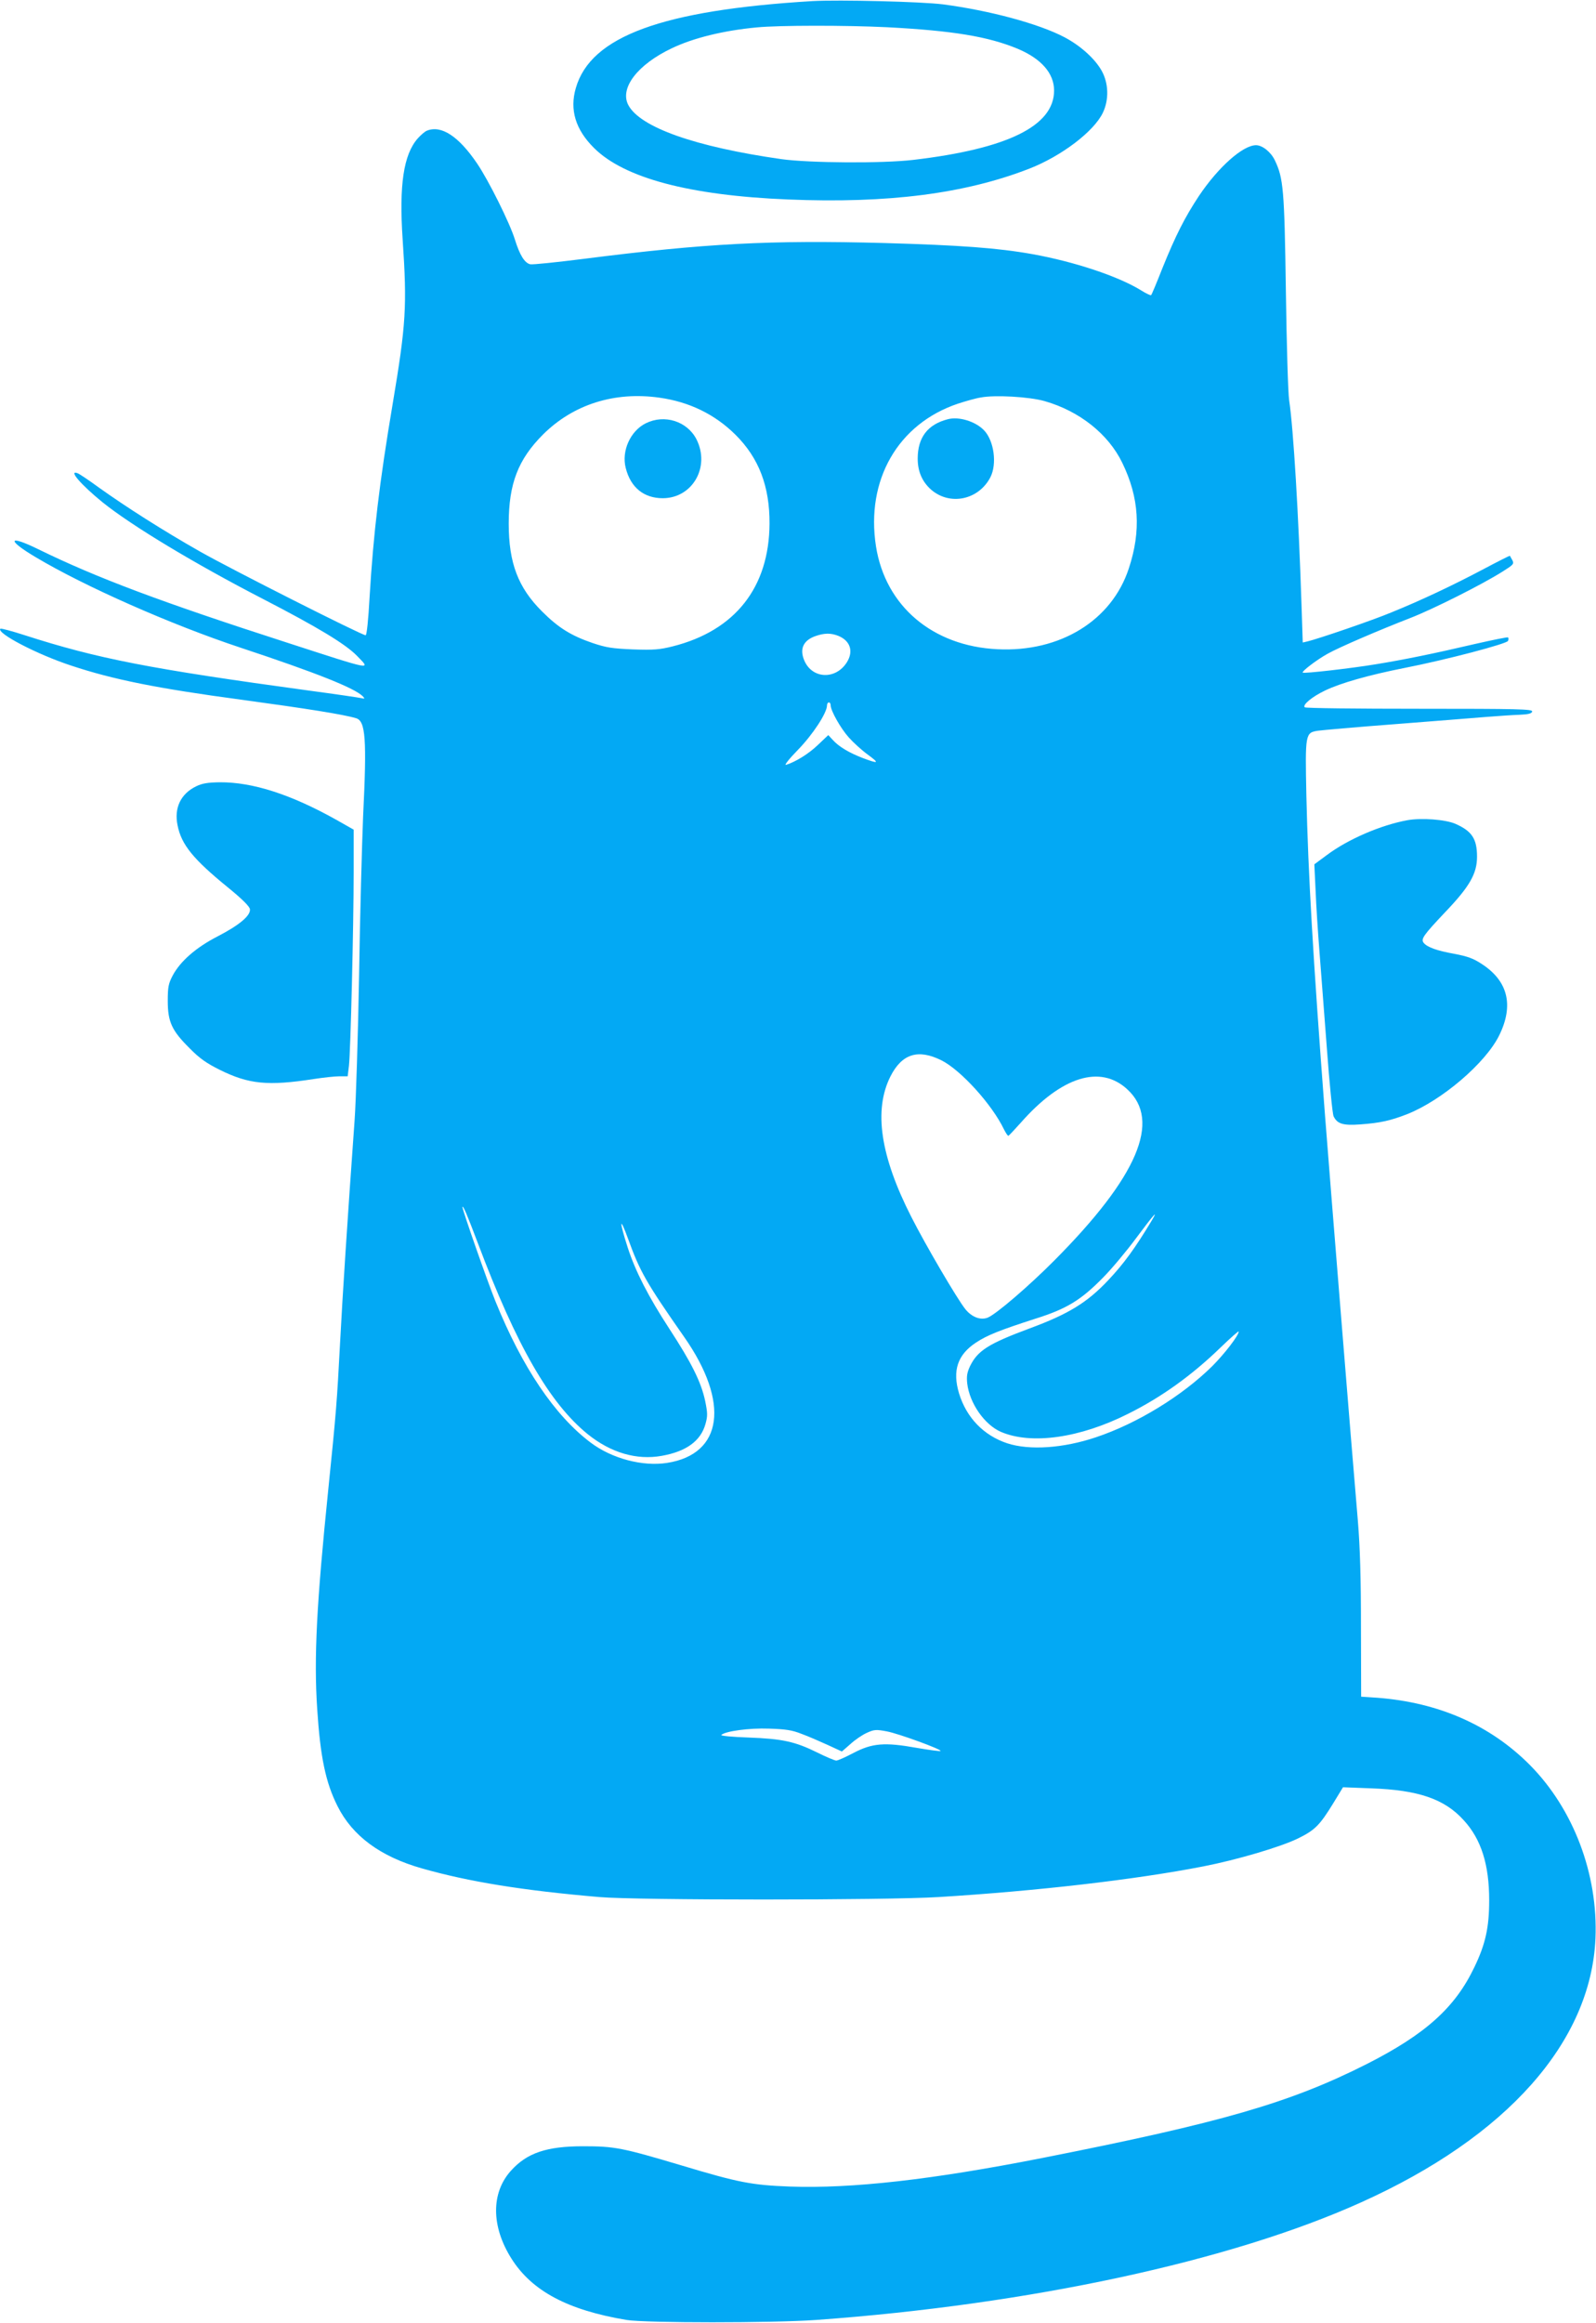 <?xml version="1.0" standalone="no"?>
<!DOCTYPE svg PUBLIC "-//W3C//DTD SVG 20010904//EN"
 "http://www.w3.org/TR/2001/REC-SVG-20010904/DTD/svg10.dtd">
<svg version="1.0" xmlns="http://www.w3.org/2000/svg"
 width="880pt" height="1280pt" viewBox="0 0 880 1280"
 preserveAspectRatio="xMidYMid meet">
<g transform="translate(0,1280) scale(0.1,-0.1)"
fill="#03a9f4" stroke="none">
<path d="M4480 12794 c-829 -50 -1223 -194 -1305 -479 -35 -119 -2 -229 100
-330 166 -166 528 -262 1069 -284 553 -23 978 32 1332 170 177 69 356 205 405
308 34 71 32 161 -6 230 -37 67 -117 139 -206 186 -141 74 -411 147 -670 181
-120 15 -570 26 -719 18z m410 -144 c364 -19 558 -51 722 -119 130 -55 200
-135 200 -230 0 -195 -257 -321 -777 -382 -168 -20 -573 -17 -725 4 -478 68
-782 176 -846 299 -48 93 52 223 240 312 119 57 286 98 469 115 121 12 494 12
717 1z"/>
<path d="M2354 12080 c-11 -4 -34 -24 -51 -43 -78 -89 -103 -257 -83 -555 25
-369 19 -467 -55 -908 -73 -432 -106 -712 -127 -1061 -7 -130 -16 -213 -22
-213 -21 0 -738 362 -911 460 -203 115 -412 248 -560 354 -55 40 -108 76 -118
79 -52 19 21 -65 138 -160 160 -129 509 -339 885 -533 300 -155 455 -248 519
-314 77 -79 93 -82 -379 71 -701 226 -1056 359 -1379 517 -167 82 -176 52 -14
-44 270 -161 745 -371 1128 -498 420 -139 630 -223 675 -268 13 -14 12 -15
-10 -10 -14 3 -142 22 -285 41 -880 120 -1167 176 -1568 305 -71 23 -131 39
-135 36 -23 -24 203 -142 393 -204 229 -76 472 -125 935 -187 360 -49 563 -81
633 -102 53 -15 60 -114 39 -543 -6 -146 -17 -537 -22 -870 -6 -333 -17 -695
-25 -805 -39 -541 -66 -957 -80 -1225 -17 -323 -21 -376 -65 -807 -64 -626
-80 -925 -61 -1209 17 -263 46 -404 112 -535 82 -164 236 -278 465 -343 260
-74 558 -122 979 -158 208 -18 1580 -18 1870 0 540 33 1087 96 1460 169 185
36 426 107 522 154 94 46 120 73 195 195 l53 87 155 -6 c259 -9 404 -58 510
-175 97 -105 141 -245 141 -442 0 -148 -20 -241 -82 -369 -106 -222 -269 -369
-595 -534 -422 -213 -800 -322 -1789 -517 -610 -120 -1048 -169 -1390 -157
-211 8 -283 22 -596 116 -329 98 -370 106 -544 106 -201 0 -310 -37 -398 -135
-110 -122 -109 -307 3 -484 113 -179 311 -284 635 -338 102 -17 809 -17 1045
0 1177 85 2287 324 3005 648 803 361 1267 883 1292 1454 15 354 -121 713 -362
956 -218 219 -502 344 -840 370 l-90 6 -1 382 c0 274 -5 439 -17 586 -28 322
-154 1880 -182 2245 -66 867 -92 1320 -102 1752 -7 342 -6 346 64 357 21 3
211 20 423 36 212 17 439 34 505 40 66 5 149 11 185 12 48 2 66 7 68 18 2 13
-72 15 -622 15 -343 0 -628 3 -632 8 -14 13 40 58 111 92 87 42 243 86 440
125 230 45 564 133 570 149 3 8 3 16 0 19 -2 3 -85 -14 -182 -36 -222 -52
-393 -87 -548 -112 -139 -23 -396 -52 -402 -46 -7 7 79 72 137 104 64 36 286
131 456 197 124 48 397 185 509 256 59 37 64 42 54 62 -7 12 -13 23 -14 25 -1
1 -67 -32 -146 -74 -164 -87 -346 -173 -507 -238 -102 -43 -404 -146 -463
-160 l-26 -6 -7 213 c-16 488 -44 962 -68 1122 -6 39 -14 309 -18 600 -8 564
-14 624 -61 722 -22 46 -69 83 -104 83 -73 -1 -207 -120 -314 -279 -78 -118
-128 -216 -202 -399 -31 -79 -59 -146 -62 -148 -3 -3 -28 9 -55 26 -126 78
-371 159 -601 200 -191 34 -397 49 -816 61 -629 17 -987 -2 -1655 -87 -151
-19 -284 -33 -297 -30 -31 8 -57 50 -84 136 -27 89 -146 328 -209 420 -101
149 -197 212 -276 180z m1282 -1471 c165 -23 306 -92 419 -204 129 -128 189
-284 188 -490 -2 -351 -189 -589 -533 -676 -72 -18 -103 -21 -220 -17 -116 5
-147 10 -222 35 -120 41 -190 85 -279 174 -132 131 -184 267 -184 484 0 220
52 354 189 491 167 166 394 238 642 203z m2124 -19 c192 -55 351 -181 428
-340 93 -191 105 -374 36 -582 -94 -287 -379 -462 -724 -445 -357 17 -618 237
-670 567 -57 365 121 675 452 786 43 14 99 30 126 34 78 15 268 4 352 -20z
m-1136 -1294 c64 -27 83 -84 46 -144 -60 -97 -189 -94 -234 6 -29 65 -8 113
59 137 51 18 87 18 129 1z m-44 -382 c0 -29 55 -127 100 -177 25 -28 71 -70
104 -94 67 -49 62 -53 -28 -19 -73 28 -131 62 -165 100 l-24 26 -57 -54 c-51
-49 -122 -93 -176 -110 -12 -4 16 32 65 82 82 84 161 204 161 246 0 9 5 16 10
16 6 0 10 -7 10 -16z m611 -1956 c107 -54 279 -243 345 -381 10 -20 21 -36 24
-35 4 2 35 35 69 73 224 254 438 321 587 183 188 -173 57 -481 -403 -943 -139
-140 -323 -298 -368 -315 -40 -15 -88 4 -123 48 -46 58 -219 353 -297 507
-171 335 -209 589 -115 775 63 124 152 152 281 88z m-2557 -1005 c214 -569
397 -885 607 -1055 127 -102 269 -144 408 -119 135 24 215 82 241 176 12 43
12 59 -2 127 -22 103 -74 208 -198 398 -114 175 -186 314 -229 447 -47 145
-46 180 2 48 66 -182 99 -240 310 -542 252 -360 213 -645 -95 -693 -135 -21
-304 24 -420 111 -199 149 -379 416 -526 779 -46 114 -182 503 -182 519 1 16
26 -42 84 -196z m3715 120 c-91 -151 -153 -236 -239 -327 -116 -123 -219 -186
-433 -265 -226 -84 -286 -122 -328 -207 -17 -36 -20 -56 -16 -96 13 -110 96
-228 186 -267 168 -72 436 -34 702 100 183 91 351 212 507 363 56 54 102 95
102 90 0 -22 -79 -124 -146 -191 -166 -164 -414 -316 -642 -392 -179 -60 -365
-73 -488 -33 -130 43 -225 141 -266 275 -38 126 -8 214 95 281 61 40 129 67
324 130 173 54 252 102 373 225 47 47 130 146 184 219 100 134 126 163 85 95z
m-1929 -2826 c36 -13 100 -41 144 -61 l78 -36 47 41 c25 23 66 51 91 62 40 18
50 19 109 8 65 -12 305 -100 297 -108 -2 -3 -61 5 -131 17 -178 32 -246 26
-349 -28 -44 -23 -86 -42 -95 -42 -8 0 -56 20 -106 45 -122 60 -191 75 -378
82 -87 3 -154 9 -150 14 22 21 153 39 263 35 93 -3 127 -8 180 -29z"/>
<path d="M3561 10468 c-85 -42 -135 -152 -111 -246 27 -108 100 -167 205 -167
164 1 262 173 185 325 -51 99 -176 139 -279 88z"/>
<path d="M5225 10490 c-111 -29 -165 -101 -165 -217 0 -71 25 -127 73 -170
104 -91 263 -58 328 68 37 73 20 199 -34 257 -47 50 -140 79 -202 62z"/>
<path d="M1082 8468 c-85 -41 -123 -119 -103 -215 21 -107 87 -187 276 -341
80 -65 121 -106 123 -121 5 -35 -58 -88 -178 -150 -119 -61 -206 -137 -248
-216 -23 -44 -27 -62 -27 -140 0 -116 23 -164 121 -261 55 -56 93 -82 165
-118 161 -80 267 -90 519 -51 52 8 116 15 141 15 l46 0 7 58 c9 78 26 774 26
1064 l0 237 -97 55 c-249 139 -459 207 -641 206 -67 -1 -97 -6 -130 -22z"/>
<path d="M7760 8281 c-147 -27 -328 -105 -444 -192 l-69 -51 7 -147 c3 -80 13
-229 21 -331 8 -102 26 -342 41 -535 14 -192 31 -361 37 -375 20 -42 52 -52
147 -45 111 8 168 21 260 57 191 76 431 281 506 433 82 166 49 300 -96 394
-47 31 -79 42 -152 56 -95 17 -148 36 -168 60 -17 21 -2 42 118 169 136 142
176 213 176 306 0 98 -28 141 -119 181 -55 24 -187 34 -265 20z"/>
</g>
</svg>
